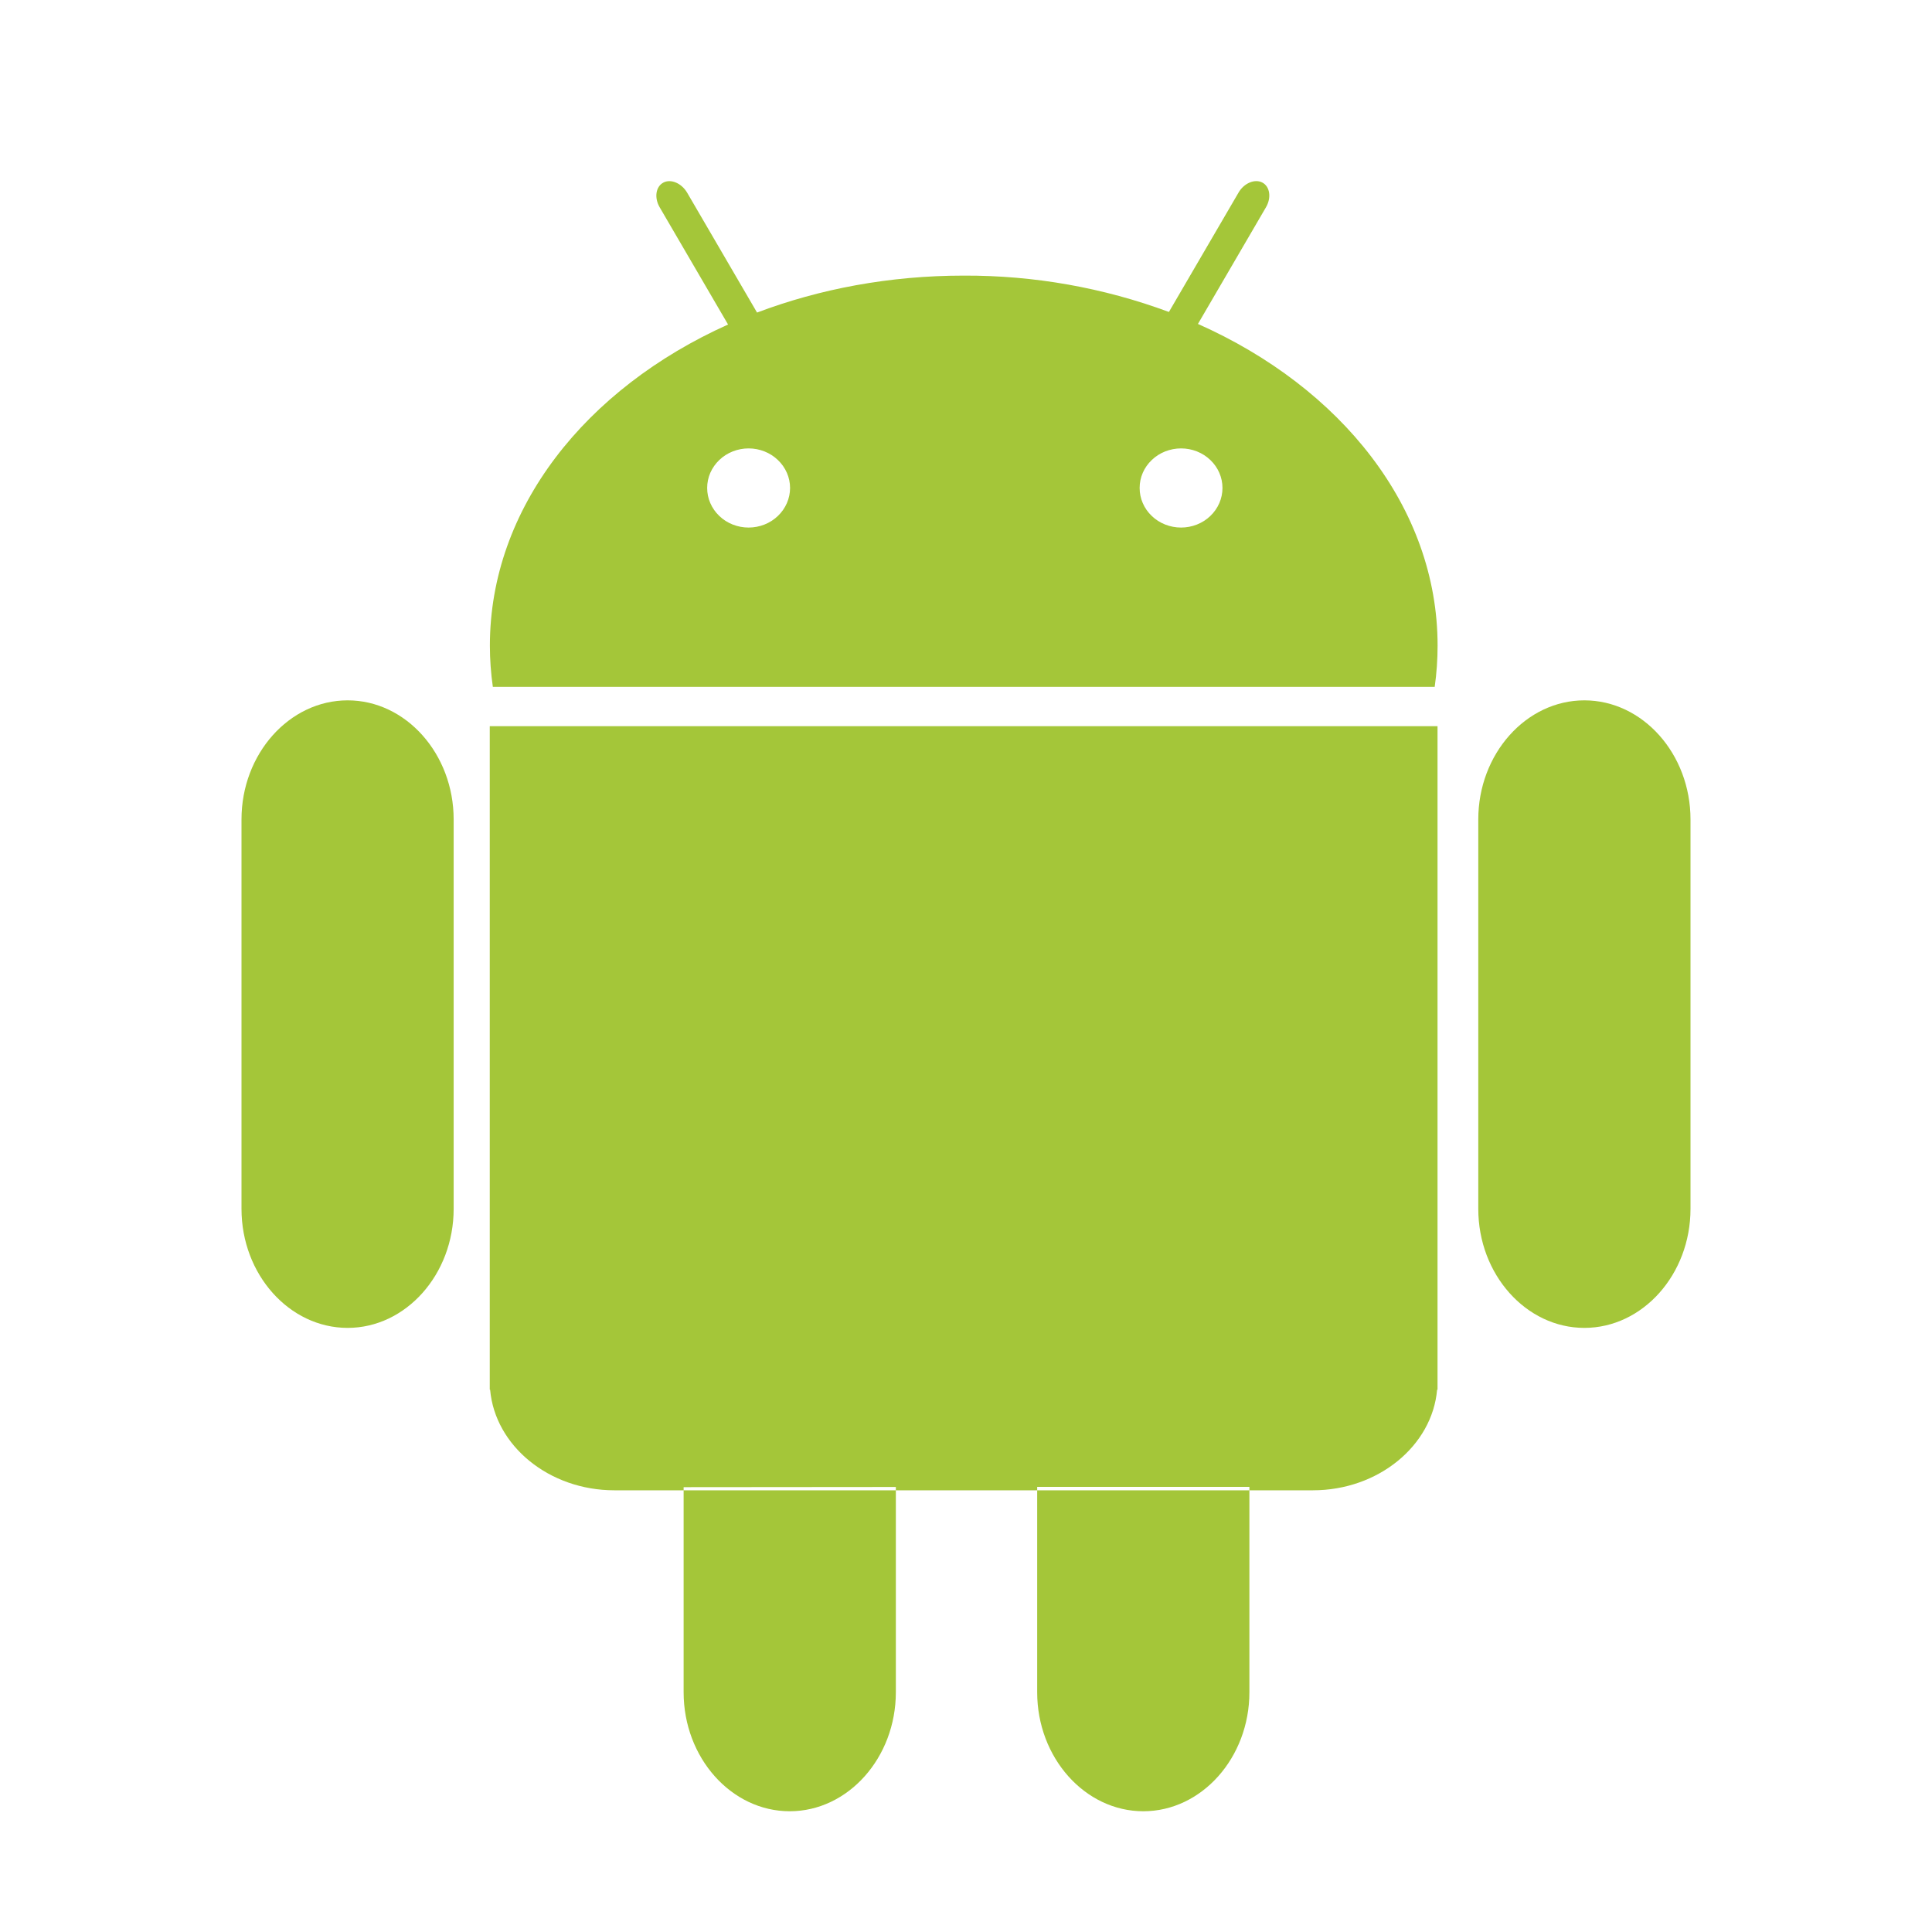 <svg width="32" height="32" viewBox="0 0 32 32" fill="none" xmlns="http://www.w3.org/2000/svg">
<path d="M7.514 20.023C7.514 21.107 6.723 21.994 5.758 21.994C4.792 21.994 4 21.108 4 20.023V13.572C4 12.488 4.791 11.6 5.758 11.6C6.724 11.6 7.514 12.488 7.514 13.572V20.023ZM28 20.023C28 21.107 27.209 21.994 26.242 21.994C25.276 21.994 24.485 21.108 24.485 20.023V13.572C24.485 12.488 25.276 11.6 26.242 11.6C27.209 11.6 28 12.488 28 13.572V20.023ZM19.842 5.365L20.969 3.432C21.061 3.274 21.034 3.09 20.909 3.024C20.785 2.958 20.605 3.032 20.514 3.19L19.361 5.167C18.277 4.765 17.125 4.56 15.962 4.565C14.735 4.565 13.575 4.785 12.539 5.177L11.381 3.191C11.288 3.033 11.11 2.958 10.986 3.025C10.861 3.092 10.834 3.275 10.926 3.433L12.059 5.375C9.702 6.433 8.114 8.418 8.114 10.693C8.114 10.924 8.131 11.152 8.163 11.377H23.763C23.795 11.152 23.811 10.925 23.811 10.693C23.811 8.411 22.214 6.42 19.843 5.366L19.842 5.365ZM12.399 8.738C12.309 8.738 12.22 8.721 12.136 8.688C12.053 8.655 11.977 8.607 11.914 8.546C11.85 8.485 11.8 8.413 11.765 8.333C11.73 8.254 11.713 8.168 11.713 8.082C11.713 7.996 11.73 7.911 11.765 7.831C11.8 7.752 11.85 7.68 11.914 7.619C11.977 7.558 12.053 7.51 12.136 7.477C12.22 7.444 12.309 7.427 12.399 7.427C12.581 7.427 12.756 7.496 12.884 7.619C13.013 7.742 13.086 7.908 13.086 8.082C13.086 8.256 13.013 8.423 12.884 8.546C12.756 8.669 12.581 8.738 12.399 8.738V8.738ZM19.562 8.738C19.472 8.738 19.383 8.721 19.299 8.688C19.216 8.655 19.14 8.607 19.077 8.546C19.013 8.485 18.962 8.413 18.928 8.333C18.893 8.254 18.876 8.168 18.876 8.082C18.876 7.996 18.893 7.911 18.928 7.831C18.962 7.752 19.013 7.68 19.077 7.619C19.14 7.558 19.216 7.51 19.299 7.477C19.383 7.444 19.472 7.427 19.562 7.427C19.744 7.427 19.919 7.496 20.047 7.619C20.176 7.742 20.248 7.908 20.248 8.082C20.248 8.256 20.176 8.423 20.047 8.546C19.919 8.669 19.744 8.738 19.562 8.738V8.738ZM8.112 12.028V23.018H8.118C8.199 23.946 9.093 24.684 10.176 24.684H21.746C22.828 24.684 23.722 23.946 23.803 23.018H23.81V12.028H8.113H8.112ZM14.838 24.629V28.029C14.838 29.113 14.047 30 13.08 30C12.113 30 11.323 29.113 11.323 28.029V24.632L14.838 24.629ZM20.694 24.627V28.029C20.694 29.113 19.903 30 18.937 30C17.97 30 17.179 29.113 17.179 28.029V24.627H20.694Z" fill="#A4C639"/>
</svg>
